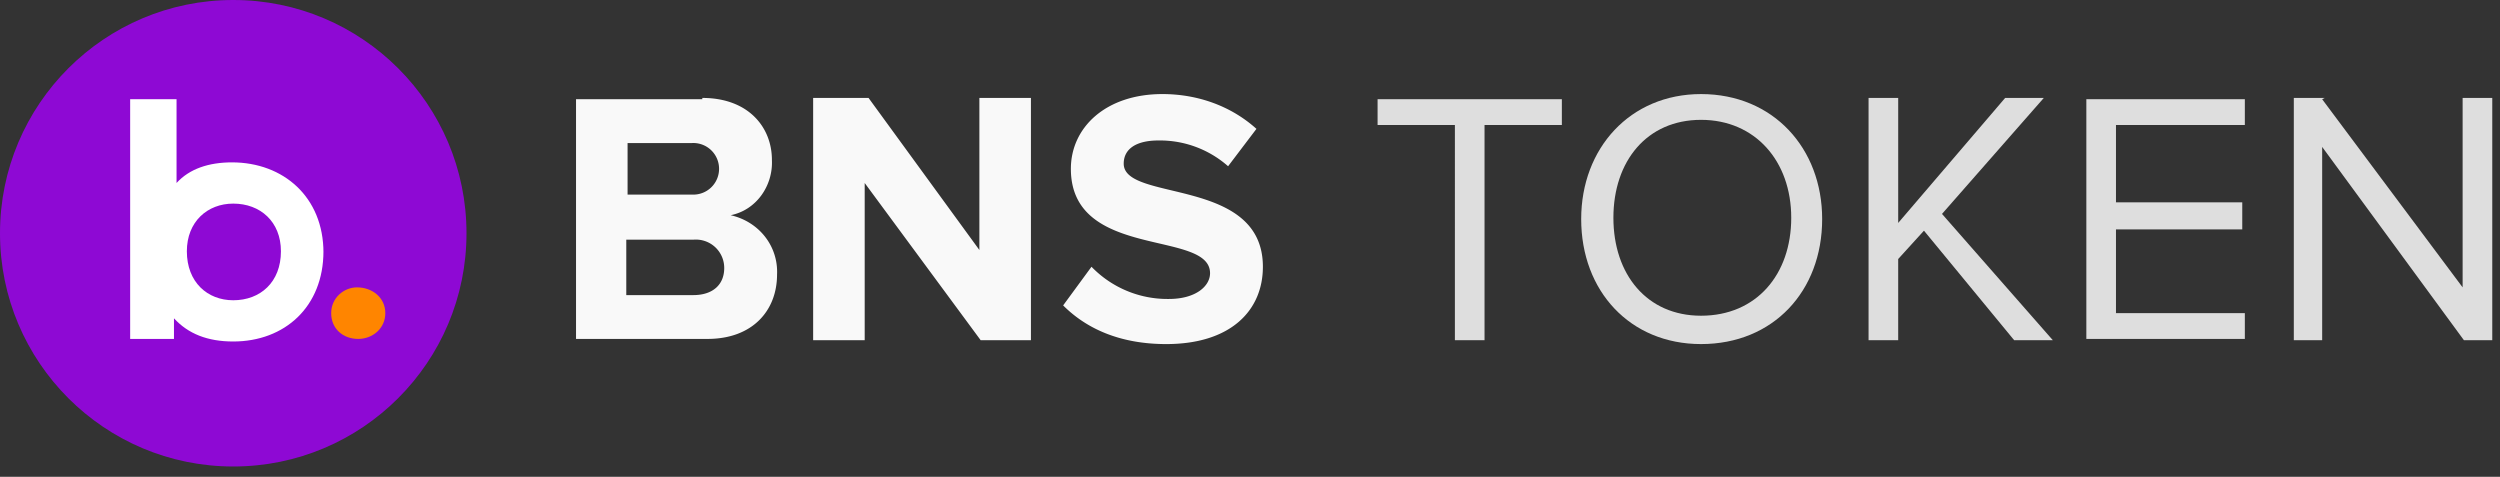 <svg xmlns="http://www.w3.org/2000/svg" width="194" height="37" viewBox="0 0 194 37"><rect x="0" y="0" width="194" height="37" fill="#333333" stroke="none"/><defs/><g fill="none" fill-rule="nonzero"><circle cx="18.1" cy="18.1" r="18.1" fill="#8E09D4"/><path fill="#FF8500" d="M25.7 24.3c0-1.2 1-2 2-2 1.2 0 2.2.8 2.2 2s-1 2-2.1 2c-1.2 0-2.1-.8-2.1-2z"/><path fill="#FFF" d="M25.1 19.5c0 4.3-3 7-7 7-2 0-3.5-.6-4.6-1.8v1.6h-3.4V7.7h3.6v6.5c1-1.1 2.5-1.6 4.3-1.6 4 0 7.1 2.7 7.1 7zm-3.3 0c0-2.3-1.6-3.7-3.7-3.7-2 0-3.6 1.4-3.6 3.7 0 2.4 1.6 3.8 3.6 3.8 2.1 0 3.7-1.4 3.7-3.8z"/><g><path fill="#F9F9F9" d="M97.5 10l-2.2 2.9a8 8 0 00-5.4-2c-1.8 0-2.7.7-2.7 1.8 0 3 10.8 1 10.8 8 0 3.4-2.5 6-7.5 6-3.6 0-6.2-1.2-8-3l2.2-3a8.2 8.2 0 006 2.5c2.1 0 3.2-1 3.2-2 0-3.4-10.8-1-10.8-8.1 0-3.2 2.7-5.8 7.1-5.8 2.7 0 5.3.9 7.3 2.7zm-43-2.4c3.6 0 5.4 2.3 5.4 4.8.1 2-1.2 3.9-3.2 4.3 2.2.5 3.7 2.4 3.6 4.6 0 2.8-1.9 5-5.4 5H44.7V7.7h9.8zm12.9 0L76 19.4V7.6h4v18.8h-3.9l-9-12.2v12.2h-4V7.6h4.2zm-13.6 11h-5.2v4.3h5.2c1.5 0 2.4-.8 2.4-2.1a2.2 2.2 0 00-2.4-2.2zm-.1-7.5h-5v4h5a2 2 0 002.1-2 2 2 0 00-2.1-2z"/><path fill="#DEDEDE" d="M132 7.3c5.6 0 9.4 4.2 9.4 9.7 0 5.6-3.8 9.7-9.4 9.7-5.5 0-9.3-4.1-9.3-9.7 0-5.5 3.8-9.7 9.3-9.7zm-10.8.4v2h-6v16.7h-2.3V9.7h-6v-2h14.3zm26.1 0v9.6l8.3-9.7h3l-7.9 9 8.6 9.8h-3l-7-8.5-2 2.2v6.3H145V7.6h2.3zm26.9 0v2h-10v6h9.8v2.1h-9.8v6.5h10v2h-12.3V7.7h12.3zm6 0l10.9 14.6V7.6h2.3v18.8h-2.2l-11-15v15H178V7.6h2.4zM132 9.3c-4.2 0-6.8 3.2-6.8 7.6 0 4.4 2.6 7.6 6.8 7.6 4.3 0 7-3.2 7-7.6 0-4.4-2.8-7.6-7-7.6z"/></g></g></svg>